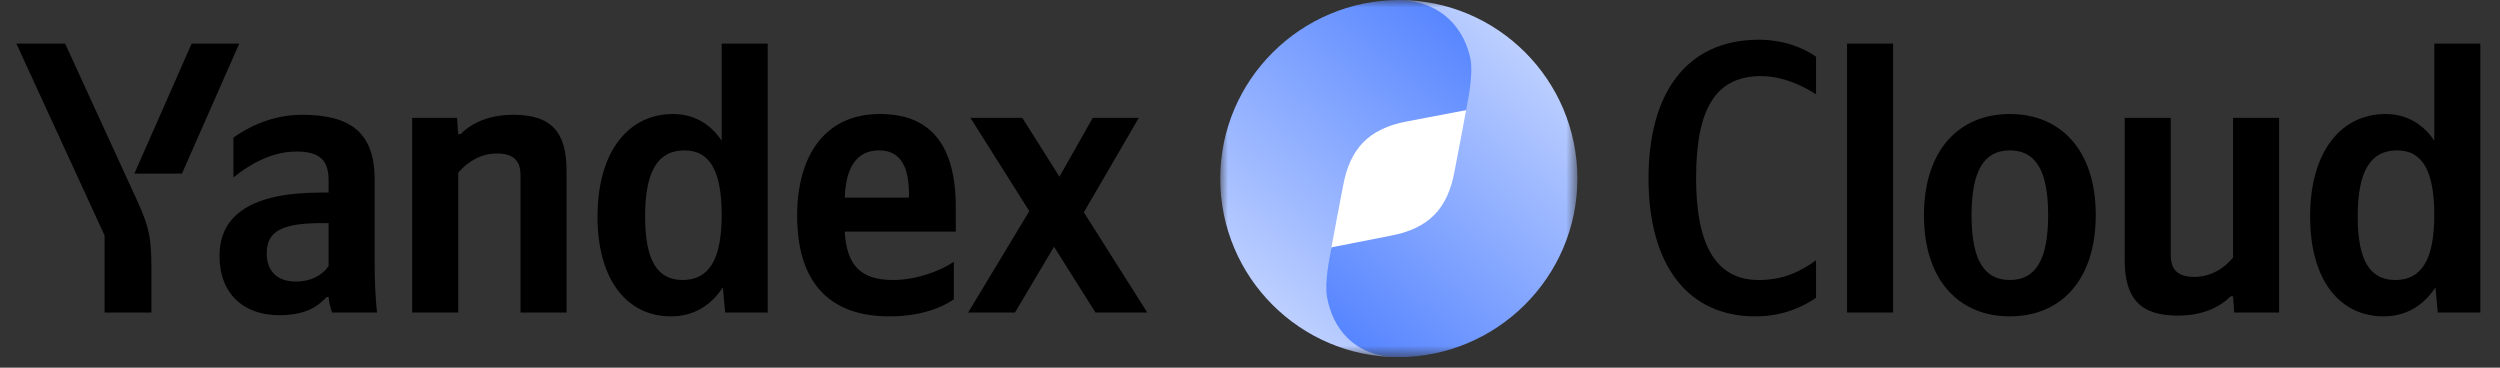 <?xml version="1.0" encoding="UTF-8"?> <svg xmlns="http://www.w3.org/2000/svg" width="170" height="25" viewBox="0 0 170 25" fill="none"><rect x="0" y="0" width="170" height="25" fill="#333333" stroke="none"/><g clip-path="url(#clip0_2054_2574)"><path d="M10.295 21.25V18.145C10.295 15.804 10.006 15.12 9.111 13.173L4.428 2.965H1.113L7.112 16.014V21.25H10.295ZM12.374 11.805L16.268 2.965H13.031L9.138 11.805H12.374ZM45.629 21.513C47.102 21.513 48.313 20.829 49.154 19.54L49.312 21.25H52.206V2.965H49.075V9.569C48.286 8.385 47.129 7.753 45.761 7.753C42.735 7.753 40.63 10.305 40.63 14.725C40.63 19.093 42.682 21.513 45.629 21.513ZM64.861 20.355V17.803C63.888 18.461 62.257 19.04 60.731 19.04C58.442 19.04 57.574 17.961 57.442 15.751H64.993V14.094C64.993 9.49 62.967 7.753 59.836 7.753C56.021 7.753 54.206 10.674 54.206 14.673C54.206 19.277 56.468 21.513 60.468 21.513C62.467 21.513 63.94 20.987 64.861 20.355ZM25.476 12.226C25.476 9.016 23.845 7.806 20.53 7.806C18.478 7.806 16.82 8.674 15.873 9.358V12.068C16.873 11.252 18.399 10.305 20.161 10.305C21.661 10.305 22.345 10.832 22.345 12.252V13.094H21.845C17.057 13.094 14.926 14.646 14.926 17.409C14.926 19.961 16.557 21.434 18.977 21.434C20.819 21.434 21.608 20.829 22.213 20.198H22.345C22.371 20.54 22.477 20.987 22.582 21.25H25.634C25.529 20.171 25.476 19.093 25.476 18.014V12.226ZM31.159 11.752C31.738 11.042 32.658 10.437 33.79 10.437C34.895 10.437 35.395 10.91 35.395 11.91V21.25H38.525V11.594C38.525 8.963 37.473 7.806 34.921 7.806C33.053 7.806 31.948 8.49 31.317 9.121H31.159L31.08 8.016H28.028V21.25H31.159V11.752ZM74.49 21.25H78.016L73.701 14.436L77.437 8.016H74.306L72.044 12.015L69.518 8.016H65.993L69.992 14.357L65.835 21.25H69.018L71.675 16.777L74.49 21.25ZM46.55 10.226C48.234 10.226 49.075 11.568 49.075 14.62C49.075 17.698 48.181 19.04 46.418 19.04C44.708 19.04 43.866 17.724 43.866 14.725C43.866 11.594 44.761 10.226 46.55 10.226ZM59.783 10.226C61.336 10.226 61.809 11.515 61.809 13.173V13.436H57.442C57.521 11.331 58.284 10.226 59.783 10.226ZM22.345 18.093C21.95 18.672 21.214 19.145 20.109 19.145C18.793 19.145 18.136 18.382 18.136 17.225C18.136 15.699 19.214 15.172 21.898 15.172H22.345V18.093Z" fill="black"></path><mask id="mask0_2054_2574" style="mask-type:luminance" maskUnits="userSpaceOnUse" x="82" y="0" width="26" height="25"><path d="M107.262 0H82.977V24.286H107.262V0Z" fill="white"></path></mask><g mask="url(#mask0_2054_2574)"><path d="M87.024 12.143C87.024 7.672 90.649 4.048 95.12 4.048C99.59 4.048 103.215 7.672 103.215 12.143C103.215 16.614 99.59 20.238 95.12 20.238C90.649 20.238 87.024 16.614 87.024 12.143Z" fill="white"></path><path d="M95.119 24.286C92.102 24.213 90.907 22.196 90.543 20.248C90.345 19.189 90.432 17.428 90.543 16.799C90.723 15.775 91.015 14.303 91.338 12.594C91.8 10.146 93.026 8.754 95.671 8.257L99.999 7.431C100.114 6.788 100.331 5.087 100.133 4.038C99.766 2.07 98.248 0.031 95.168 0C88.46 5.86484e-07 82.977 5.434 82.977 12.143C82.977 18.852 88.411 24.286 95.119 24.286Z" fill="url(#paint0_linear_2054_2574)"></path><path d="M95.12 0C98.137 0.073 99.63 2.094 99.995 4.042C100.193 5.101 99.807 6.858 99.696 7.486C99.516 8.511 99.224 9.983 98.901 11.691C98.439 14.139 97.213 15.532 94.567 16.028L90.54 16.819C90.425 17.462 90.047 19.198 90.245 20.246C90.613 22.215 91.991 24.255 95.071 24.286C101.779 24.286 107.262 18.852 107.262 12.143C107.262 5.434 101.828 0 95.12 0Z" fill="url(#paint1_linear_2054_2574)"></path></g><path d="M119.36 21.513C121.333 21.513 122.675 20.803 123.491 20.25V17.698C122.438 18.461 121.281 19.04 119.597 19.04C116.703 19.04 115.335 16.698 115.335 12.121C115.335 7.411 116.65 5.175 119.755 5.175C121.202 5.175 122.544 5.806 123.491 6.411V3.859C122.649 3.254 121.281 2.702 119.597 2.702C114.73 2.702 112.099 6.28 112.099 12.121C112.099 18.119 114.835 21.513 119.36 21.513Z" fill="black"></path><path d="M128.73 2.965H125.6V21.25H128.73V2.965Z" fill="black"></path><path d="M136.67 7.753C133.223 7.753 130.829 10.2 130.829 14.646C130.829 19.066 133.223 21.513 136.67 21.513C140.116 21.513 142.511 19.066 142.511 14.62C142.511 10.2 140.116 7.753 136.67 7.753ZM136.67 19.04C134.933 19.04 134.065 17.698 134.065 14.646C134.065 11.568 134.933 10.226 136.67 10.226C138.406 10.226 139.274 11.568 139.274 14.62C139.274 17.698 138.406 19.04 136.67 19.04Z" fill="black"></path><path d="M151.848 17.514C151.269 18.224 150.348 18.829 149.217 18.829C148.112 18.829 147.612 18.356 147.612 17.356V8.016H144.481V17.672C144.481 20.303 145.534 21.46 148.086 21.46C149.954 21.46 151.059 20.776 151.69 20.145H151.848L151.927 21.25H154.979V8.016H151.848V17.514Z" fill="black"></path><path d="M162.086 21.513C163.559 21.513 164.769 20.829 165.611 19.54L165.769 21.25H168.663V2.965H165.532V9.569C164.743 8.385 163.585 7.753 162.217 7.753C159.192 7.753 157.087 10.305 157.087 14.725C157.087 19.093 159.139 21.513 162.086 21.513ZM163.007 10.226C164.69 10.226 165.532 11.568 165.532 14.62C165.532 17.698 164.638 19.04 162.875 19.04C161.165 19.04 160.323 17.724 160.323 14.725C160.323 11.594 161.218 10.226 163.007 10.226Z" fill="black"></path></g><defs><linearGradient id="paint0_linear_2054_2574" x1="82.977" y1="24.286" x2="102.088" y2="1.361" gradientUnits="userSpaceOnUse"><stop stop-color="#D2DFFF"></stop><stop offset="1" stop-color="#4E7FFF"></stop></linearGradient><linearGradient id="paint1_linear_2054_2574" x1="107.262" y1="-5.7848e-07" x2="87.852" y2="22.247" gradientUnits="userSpaceOnUse"><stop stop-color="#D2DFFF"></stop><stop offset="1" stop-color="#4E7FFF"></stop></linearGradient><clipPath id="clip0_2054_2574"><rect width="170" height="24.286" fill="white"></rect></clipPath></defs></svg> 